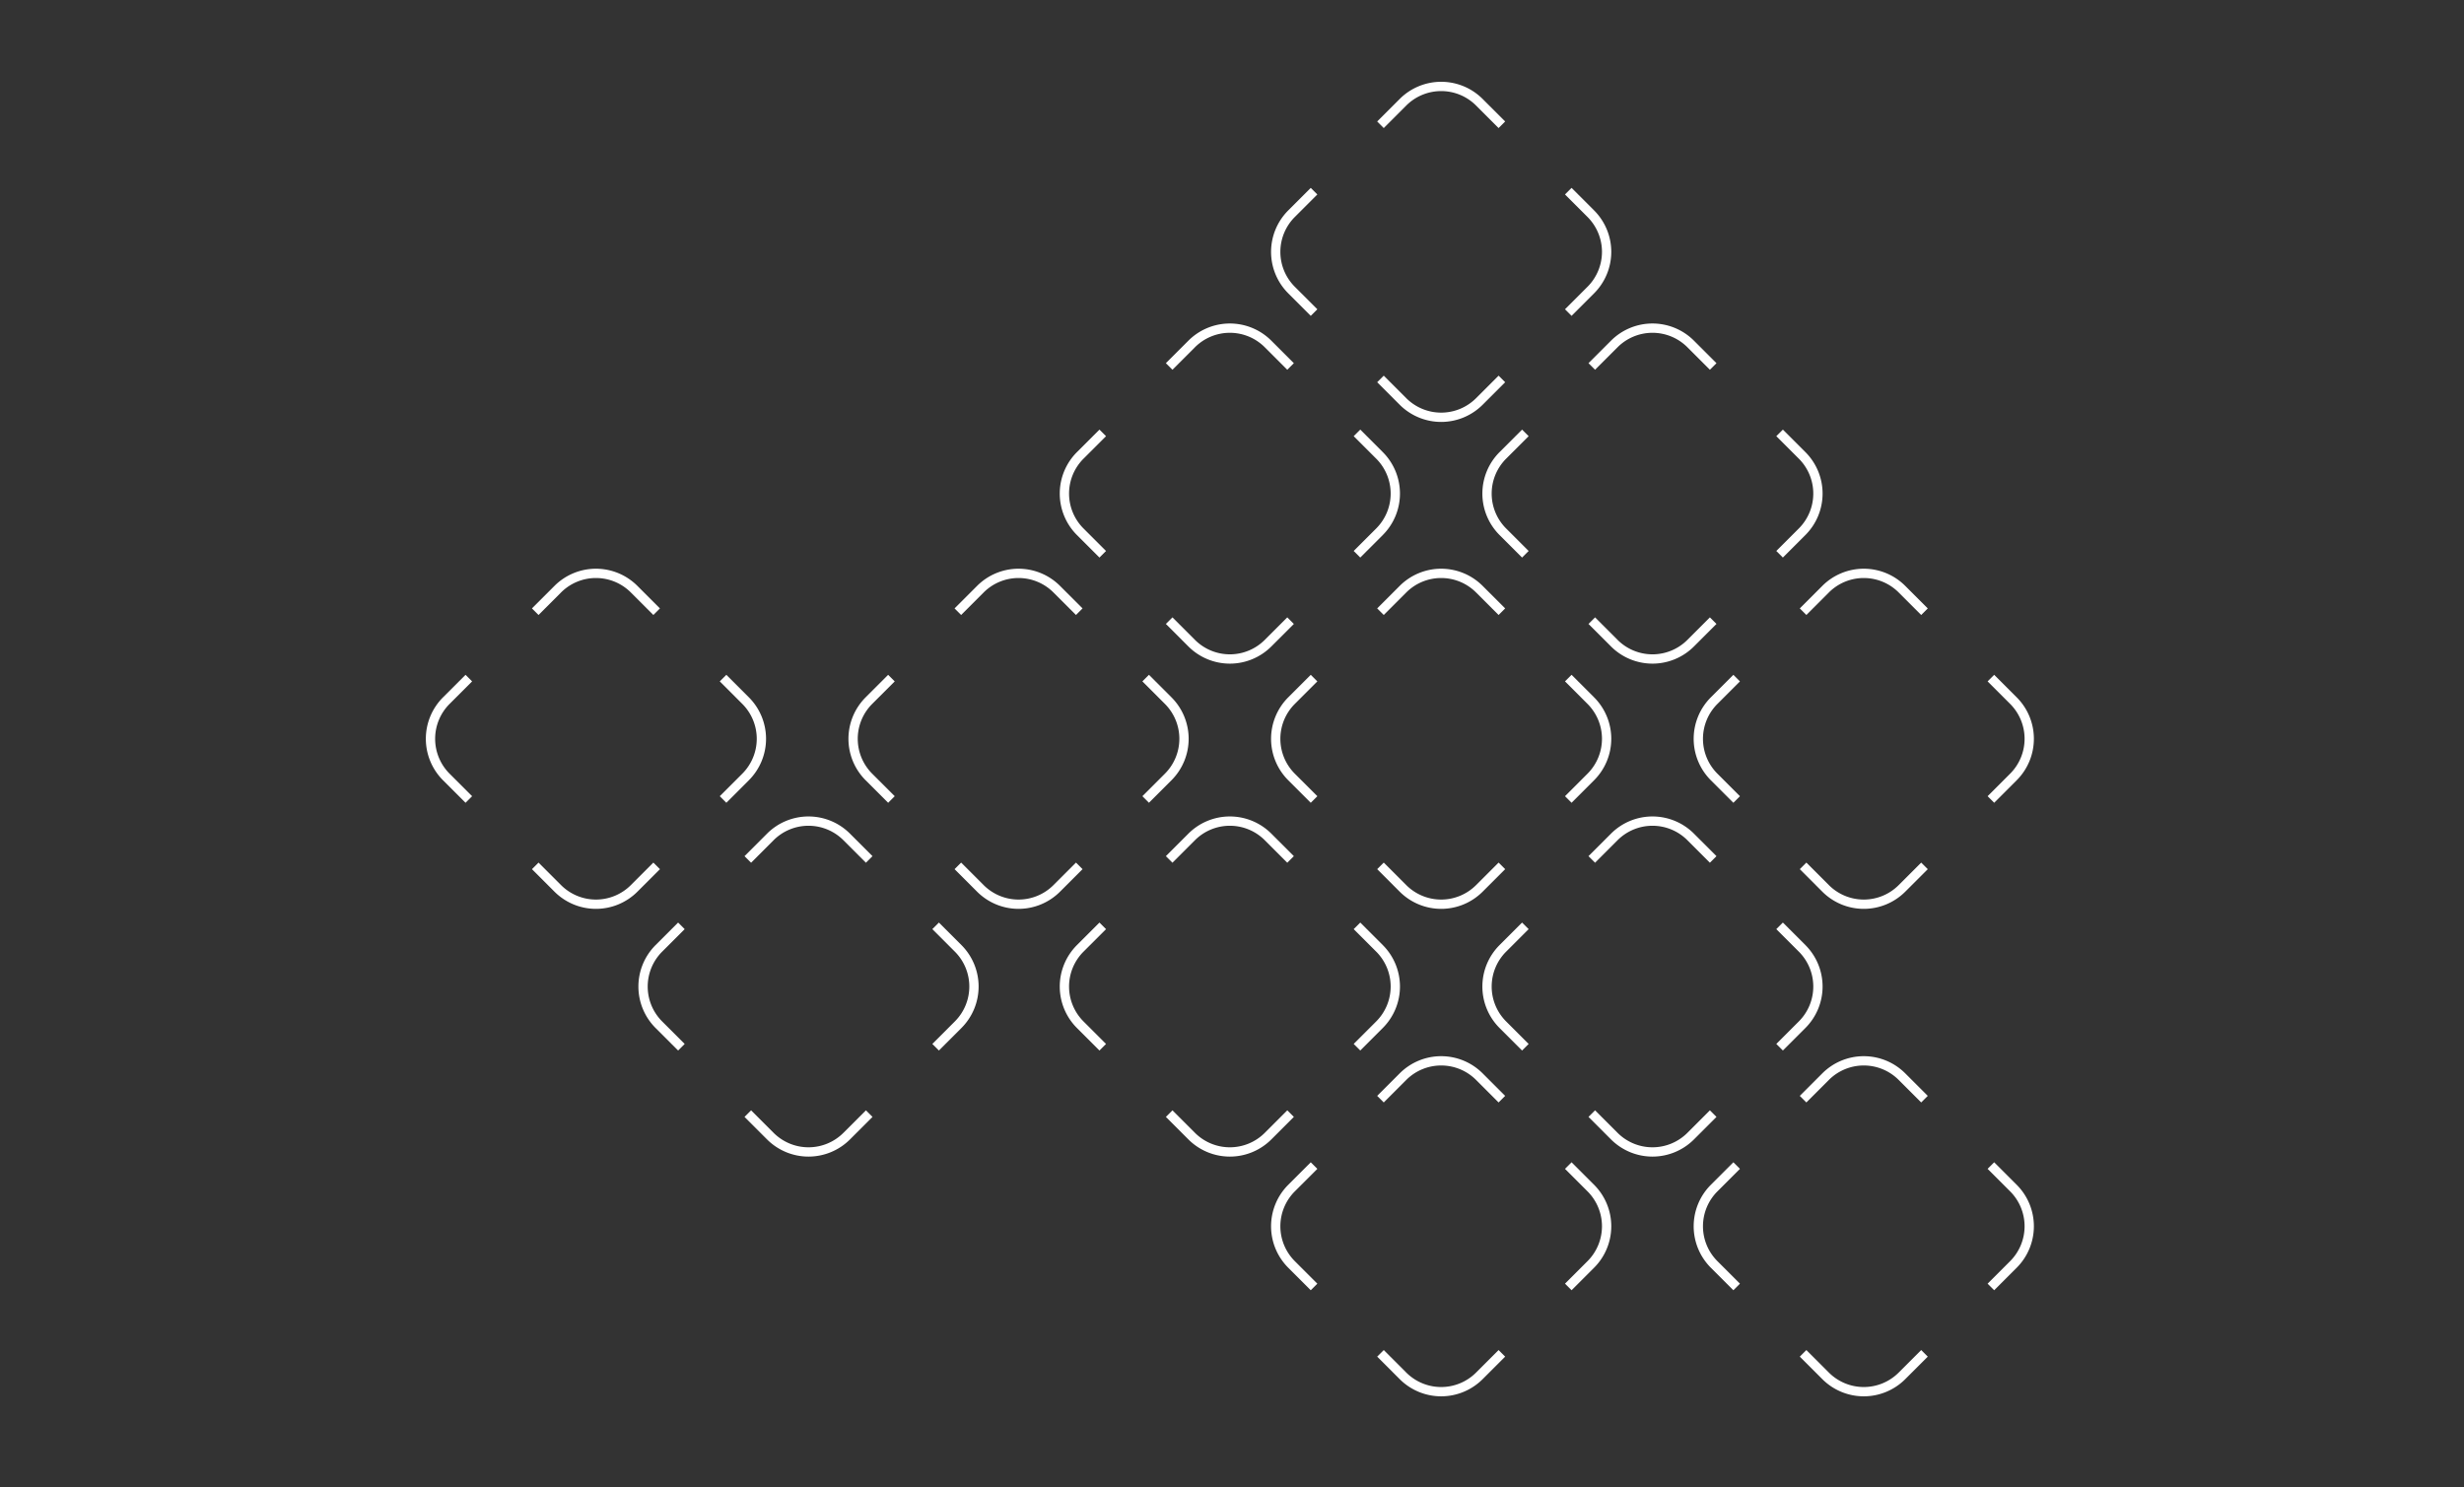 <svg xmlns="http://www.w3.org/2000/svg" xmlns:xlink="http://www.w3.org/1999/xlink" width="265" height="160" viewBox="0 0 265 160"><rect x="0" y="0" width="265" height="160" fill="#333333" stroke="none"/><defs><clipPath id="clip-path"><rect id="Rectangle_1541" data-name="Rectangle 1541" width="29.83" height="29.83" transform="translate(0 0)" fill="none" stroke="#fff" stroke-width="1"></rect></clipPath></defs><g id="pattern-metabolics-xl" transform="translate(-859 -1587)"><g id="Group_2714" data-name="Group 2714" transform="translate(157 483.893)"><g id="Group_12193" data-name="Group 12193" transform="translate(835.903 1182.578) rotate(-45)"><g id="Group_12192" data-name="Group 12192" transform="translate(0 0)" clip-path="url(#clip-path)"><path id="Path_2623" data-name="Path 2623" d="M0,9.233V5.808A5.808,5.808,0,0,1,5.809,0H9.233" transform="translate(0.631 0.632)" fill="none" stroke="#fff" stroke-width="1"></path><path id="Path_2624" data-name="Path 2624" d="M9.233,9.233H5.808A5.808,5.808,0,0,1,0,3.424V0" transform="translate(0.633 19.965)" fill="none" stroke="#fff" stroke-width="1"></path><path id="Path_2625" data-name="Path 2625" d="M9.233,0V3.425A5.808,5.808,0,0,1,3.424,9.233H0" transform="translate(19.966 19.965)" fill="none" stroke="#fff" stroke-width="1"></path><path id="Path_2626" data-name="Path 2626" d="M0,0H3.425A5.808,5.808,0,0,1,9.233,5.809V9.233" transform="translate(19.966 0.631)" fill="none" stroke="#fff" stroke-width="1"></path></g></g><g id="Group_12195" data-name="Group 12195" transform="translate(767.861 1209.227) rotate(-45)"><g id="Group_12194" data-name="Group 12194" transform="translate(0 0)" clip-path="url(#clip-path)"><path id="Path_2627" data-name="Path 2627" d="M0,9.233V5.808A5.808,5.808,0,0,1,5.809,0H9.233" transform="translate(0.631 0.632)" fill="none" stroke="#fff" stroke-width="1"></path><path id="Path_2628" data-name="Path 2628" d="M9.233,9.233H5.808A5.808,5.808,0,0,1,0,3.424V0" transform="translate(0.633 19.965)" fill="none" stroke="#fff" stroke-width="1"></path><path id="Path_2629" data-name="Path 2629" d="M9.233,0V3.425A5.808,5.808,0,0,1,3.424,9.233H0" transform="translate(19.966 19.965)" fill="none" stroke="#fff" stroke-width="1"></path><path id="Path_2630" data-name="Path 2630" d="M0,0H3.425A5.808,5.808,0,0,1,9.233,5.809V9.233" transform="translate(19.966 0.631)" fill="none" stroke="#fff" stroke-width="1"></path></g></g><g id="Group_12197" data-name="Group 12197" transform="translate(881.354 1182.578) rotate(-45)"><g id="Group_12196" data-name="Group 12196" transform="translate(0 0)" clip-path="url(#clip-path)"><path id="Path_2631" data-name="Path 2631" d="M0,9.233V5.808A5.808,5.808,0,0,1,5.809,0H9.233" transform="translate(0.631 0.632)" fill="none" stroke="#fff" stroke-width="1"></path><path id="Path_2632" data-name="Path 2632" d="M9.233,9.233H5.808A5.808,5.808,0,0,1,0,3.424V0" transform="translate(0.633 19.965)" fill="none" stroke="#fff" stroke-width="1"></path><path id="Path_2633" data-name="Path 2633" d="M9.233,0V3.425A5.808,5.808,0,0,1,3.424,9.233H0" transform="translate(19.966 19.965)" fill="none" stroke="#fff" stroke-width="1"></path><path id="Path_2634" data-name="Path 2634" d="M0,0H3.425A5.808,5.808,0,0,1,9.233,5.809V9.233" transform="translate(19.966 0.631)" fill="none" stroke="#fff" stroke-width="1"></path></g></g><g id="Group_12211" data-name="Group 12211" transform="translate(881.354 1235.014) rotate(-45)"><g id="Group_12196-2" data-name="Group 12196" transform="translate(0 0)" clip-path="url(#clip-path)"><path id="Path_2631-2" data-name="Path 2631" d="M0,9.233V5.808A5.808,5.808,0,0,1,5.809,0H9.233" transform="translate(0.631 0.632)" fill="none" stroke="#fff" stroke-width="1"></path><path id="Path_2632-2" data-name="Path 2632" d="M9.233,9.233H5.808A5.808,5.808,0,0,1,0,3.424V0" transform="translate(0.633 19.965)" fill="none" stroke="#fff" stroke-width="1"></path><path id="Path_2633-2" data-name="Path 2633" d="M9.233,0V3.425A5.808,5.808,0,0,1,3.424,9.233H0" transform="translate(19.966 19.965)" fill="none" stroke="#fff" stroke-width="1"></path><path id="Path_2634-2" data-name="Path 2634" d="M0,0H3.425A5.808,5.808,0,0,1,9.233,5.809V9.233" transform="translate(19.966 0.631)" fill="none" stroke="#fff" stroke-width="1"></path></g></g><g id="Group_12212" data-name="Group 12212" transform="translate(835.903 1235.014) rotate(-45)"><g id="Group_12196-3" data-name="Group 12196" transform="translate(0 0)" clip-path="url(#clip-path)"><path id="Path_2631-3" data-name="Path 2631" d="M0,9.233V5.808A5.808,5.808,0,0,1,5.809,0H9.233" transform="translate(0.631 0.632)" fill="none" stroke="#fff" stroke-width="1"></path><path id="Path_2632-3" data-name="Path 2632" d="M9.233,9.233H5.808A5.808,5.808,0,0,1,0,3.424V0" transform="translate(0.633 19.965)" fill="none" stroke="#fff" stroke-width="1"></path><path id="Path_2633-3" data-name="Path 2633" d="M9.233,0V3.425A5.808,5.808,0,0,1,3.424,9.233H0" transform="translate(19.966 19.965)" fill="none" stroke="#fff" stroke-width="1"></path><path id="Path_2634-3" data-name="Path 2634" d="M0,0H3.425A5.808,5.808,0,0,1,9.233,5.809V9.233" transform="translate(19.966 0.631)" fill="none" stroke="#fff" stroke-width="1"></path></g></g><g id="Group_12199" data-name="Group 12199" transform="translate(813.177 1209.227) rotate(-45)"><g id="Group_12198" data-name="Group 12198" transform="translate(0 0)" clip-path="url(#clip-path)"><path id="Path_2635" data-name="Path 2635" d="M0,9.233V5.808A5.808,5.808,0,0,1,5.809,0H9.233" transform="translate(0.631 0.632)" fill="none" stroke="#fff" stroke-width="1"></path><path id="Path_2636" data-name="Path 2636" d="M9.233,9.233H5.808A5.808,5.808,0,0,1,0,3.424V0" transform="translate(0.633 19.965)" fill="none" stroke="#fff" stroke-width="1"></path><path id="Path_2637" data-name="Path 2637" d="M9.233,0V3.425A5.808,5.808,0,0,1,3.424,9.233H0" transform="translate(19.966 19.965)" fill="none" stroke="#fff" stroke-width="1"></path><path id="Path_2638" data-name="Path 2638" d="M0,0H3.425A5.808,5.808,0,0,1,9.233,5.809V9.233" transform="translate(19.966 0.631)" fill="none" stroke="#fff" stroke-width="1"></path></g></g><g id="Group_12201" data-name="Group 12201" transform="translate(858.629 1209.227) rotate(-45)"><g id="Group_12200" data-name="Group 12200" transform="translate(0 0)" clip-path="url(#clip-path)"><path id="Path_2639" data-name="Path 2639" d="M0,9.233V5.808A5.808,5.808,0,0,1,5.809,0H9.233" transform="translate(0.631 0.632)" fill="none" stroke="#fff" stroke-width="1"></path><path id="Path_2640" data-name="Path 2640" d="M9.233,9.233H5.808A5.808,5.808,0,0,1,0,3.424V0" transform="translate(0.633 19.965)" fill="none" stroke="#fff" stroke-width="1"></path><path id="Path_2641" data-name="Path 2641" d="M9.233,0V3.425A5.808,5.808,0,0,1,3.424,9.233H0" transform="translate(19.966 19.965)" fill="none" stroke="#fff" stroke-width="1"></path><path id="Path_2642" data-name="Path 2642" d="M0,0H3.425A5.808,5.808,0,0,1,9.233,5.809V9.233" transform="translate(19.966 0.631)" fill="none" stroke="#fff" stroke-width="1"></path></g></g><g id="Group_12203" data-name="Group 12203" transform="translate(813.177 1156.2) rotate(-45)"><g id="Group_12202" data-name="Group 12202" transform="translate(0 0)" clip-path="url(#clip-path)"><path id="Path_2643" data-name="Path 2643" d="M0,9.233V5.808A5.808,5.808,0,0,1,5.809,0H9.233" transform="translate(0.631 0.632)" fill="none" stroke="#fff" stroke-width="1"></path><path id="Path_2644" data-name="Path 2644" d="M9.233,9.233H5.808A5.808,5.808,0,0,1,0,3.424V0" transform="translate(0.633 19.965)" fill="none" stroke="#fff" stroke-width="1"></path><path id="Path_2645" data-name="Path 2645" d="M9.233,0V3.425A5.808,5.808,0,0,1,3.424,9.233H0" transform="translate(19.966 19.965)" fill="none" stroke="#fff" stroke-width="1"></path><path id="Path_2646" data-name="Path 2646" d="M0,0H3.425A5.808,5.808,0,0,1,9.233,5.809V9.233" transform="translate(19.966 0.631)" fill="none" stroke="#fff" stroke-width="1"></path></g></g><g id="Group_12213" data-name="Group 12213" transform="translate(835.903 1130.2) rotate(-45)"><g id="Group_12202-2" data-name="Group 12202" transform="translate(0 0)" clip-path="url(#clip-path)"><path id="Path_2643-2" data-name="Path 2643" d="M0,9.233V5.808A5.808,5.808,0,0,1,5.809,0H9.233" transform="translate(0.631 0.632)" fill="none" stroke="#fff" stroke-width="1"></path><path id="Path_2644-2" data-name="Path 2644" d="M9.233,9.233H5.808A5.808,5.808,0,0,1,0,3.424V0" transform="translate(0.633 19.965)" fill="none" stroke="#fff" stroke-width="1"></path><path id="Path_2645-2" data-name="Path 2645" d="M9.233,0V3.425A5.808,5.808,0,0,1,3.424,9.233H0" transform="translate(19.966 19.965)" fill="none" stroke="#fff" stroke-width="1"></path><path id="Path_2646-2" data-name="Path 2646" d="M0,0H3.425A5.808,5.808,0,0,1,9.233,5.809V9.233" transform="translate(19.966 0.631)" fill="none" stroke="#fff" stroke-width="1"></path></g></g><g id="Group_12205" data-name="Group 12205" transform="translate(745 1182.578) rotate(-45)"><g id="Group_12204" data-name="Group 12204" transform="translate(0 0)" clip-path="url(#clip-path)"><path id="Path_2647" data-name="Path 2647" d="M0,9.233V5.808A5.808,5.808,0,0,1,5.809,0H9.233" transform="translate(0.631 0.632)" fill="none" stroke="#fff" stroke-width="1"></path><path id="Path_2648" data-name="Path 2648" d="M9.233,9.233H5.808A5.808,5.808,0,0,1,0,3.424V0" transform="translate(0.633 19.965)" fill="none" stroke="#fff" stroke-width="1"></path><path id="Path_2649" data-name="Path 2649" d="M9.233,0V3.425A5.808,5.808,0,0,1,3.424,9.233H0" transform="translate(19.966 19.965)" fill="none" stroke="#fff" stroke-width="1"></path><path id="Path_2650" data-name="Path 2650" d="M0,0H3.425A5.808,5.808,0,0,1,9.233,5.809V9.233" transform="translate(19.966 0.631)" fill="none" stroke="#fff" stroke-width="1"></path></g></g><g id="Group_12207" data-name="Group 12207" transform="translate(858.629 1156.2) rotate(-45)"><g id="Group_12206" data-name="Group 12206" transform="translate(0 0)" clip-path="url(#clip-path)"><path id="Path_2651" data-name="Path 2651" d="M0,9.233V5.808A5.808,5.808,0,0,1,5.809,0H9.233" transform="translate(0.631 0.632)" fill="none" stroke="#fff" stroke-width="1"></path><path id="Path_2652" data-name="Path 2652" d="M9.233,9.233H5.808A5.808,5.808,0,0,1,0,3.424V0" transform="translate(0.633 19.965)" fill="none" stroke="#fff" stroke-width="1"></path><path id="Path_2653" data-name="Path 2653" d="M9.233,0V3.425A5.808,5.808,0,0,1,3.424,9.233H0" transform="translate(19.966 19.965)" fill="none" stroke="#fff" stroke-width="1"></path><path id="Path_2654" data-name="Path 2654" d="M0,0H3.425A5.808,5.808,0,0,1,9.233,5.809V9.233" transform="translate(19.966 0.631)" fill="none" stroke="#fff" stroke-width="1"></path></g></g><g id="Group_12209" data-name="Group 12209" transform="translate(790.451 1182.578) rotate(-45)"><g id="Group_12208" data-name="Group 12208" transform="translate(0 0)" clip-path="url(#clip-path)"><path id="Path_2655" data-name="Path 2655" d="M0,9.233V5.808A5.808,5.808,0,0,1,5.809,0H9.233" transform="translate(0.631 0.632)" fill="none" stroke="#fff" stroke-width="1"></path><path id="Path_2656" data-name="Path 2656" d="M9.233,9.233H5.808A5.808,5.808,0,0,1,0,3.424V0" transform="translate(0.633 19.965)" fill="none" stroke="#fff" stroke-width="1"></path><path id="Path_2657" data-name="Path 2657" d="M9.233,0V3.425A5.808,5.808,0,0,1,3.424,9.233H0" transform="translate(19.966 19.965)" fill="none" stroke="#fff" stroke-width="1"></path><path id="Path_2658" data-name="Path 2658" d="M0,0H3.425A5.808,5.808,0,0,1,9.233,5.809V9.233" transform="translate(19.966 0.631)" fill="none" stroke="#fff" stroke-width="1"></path></g></g></g><rect id="Rectangle_739" data-name="Rectangle 739" width="265" height="160" transform="translate(859 1587)" fill="none"></rect></g></svg>